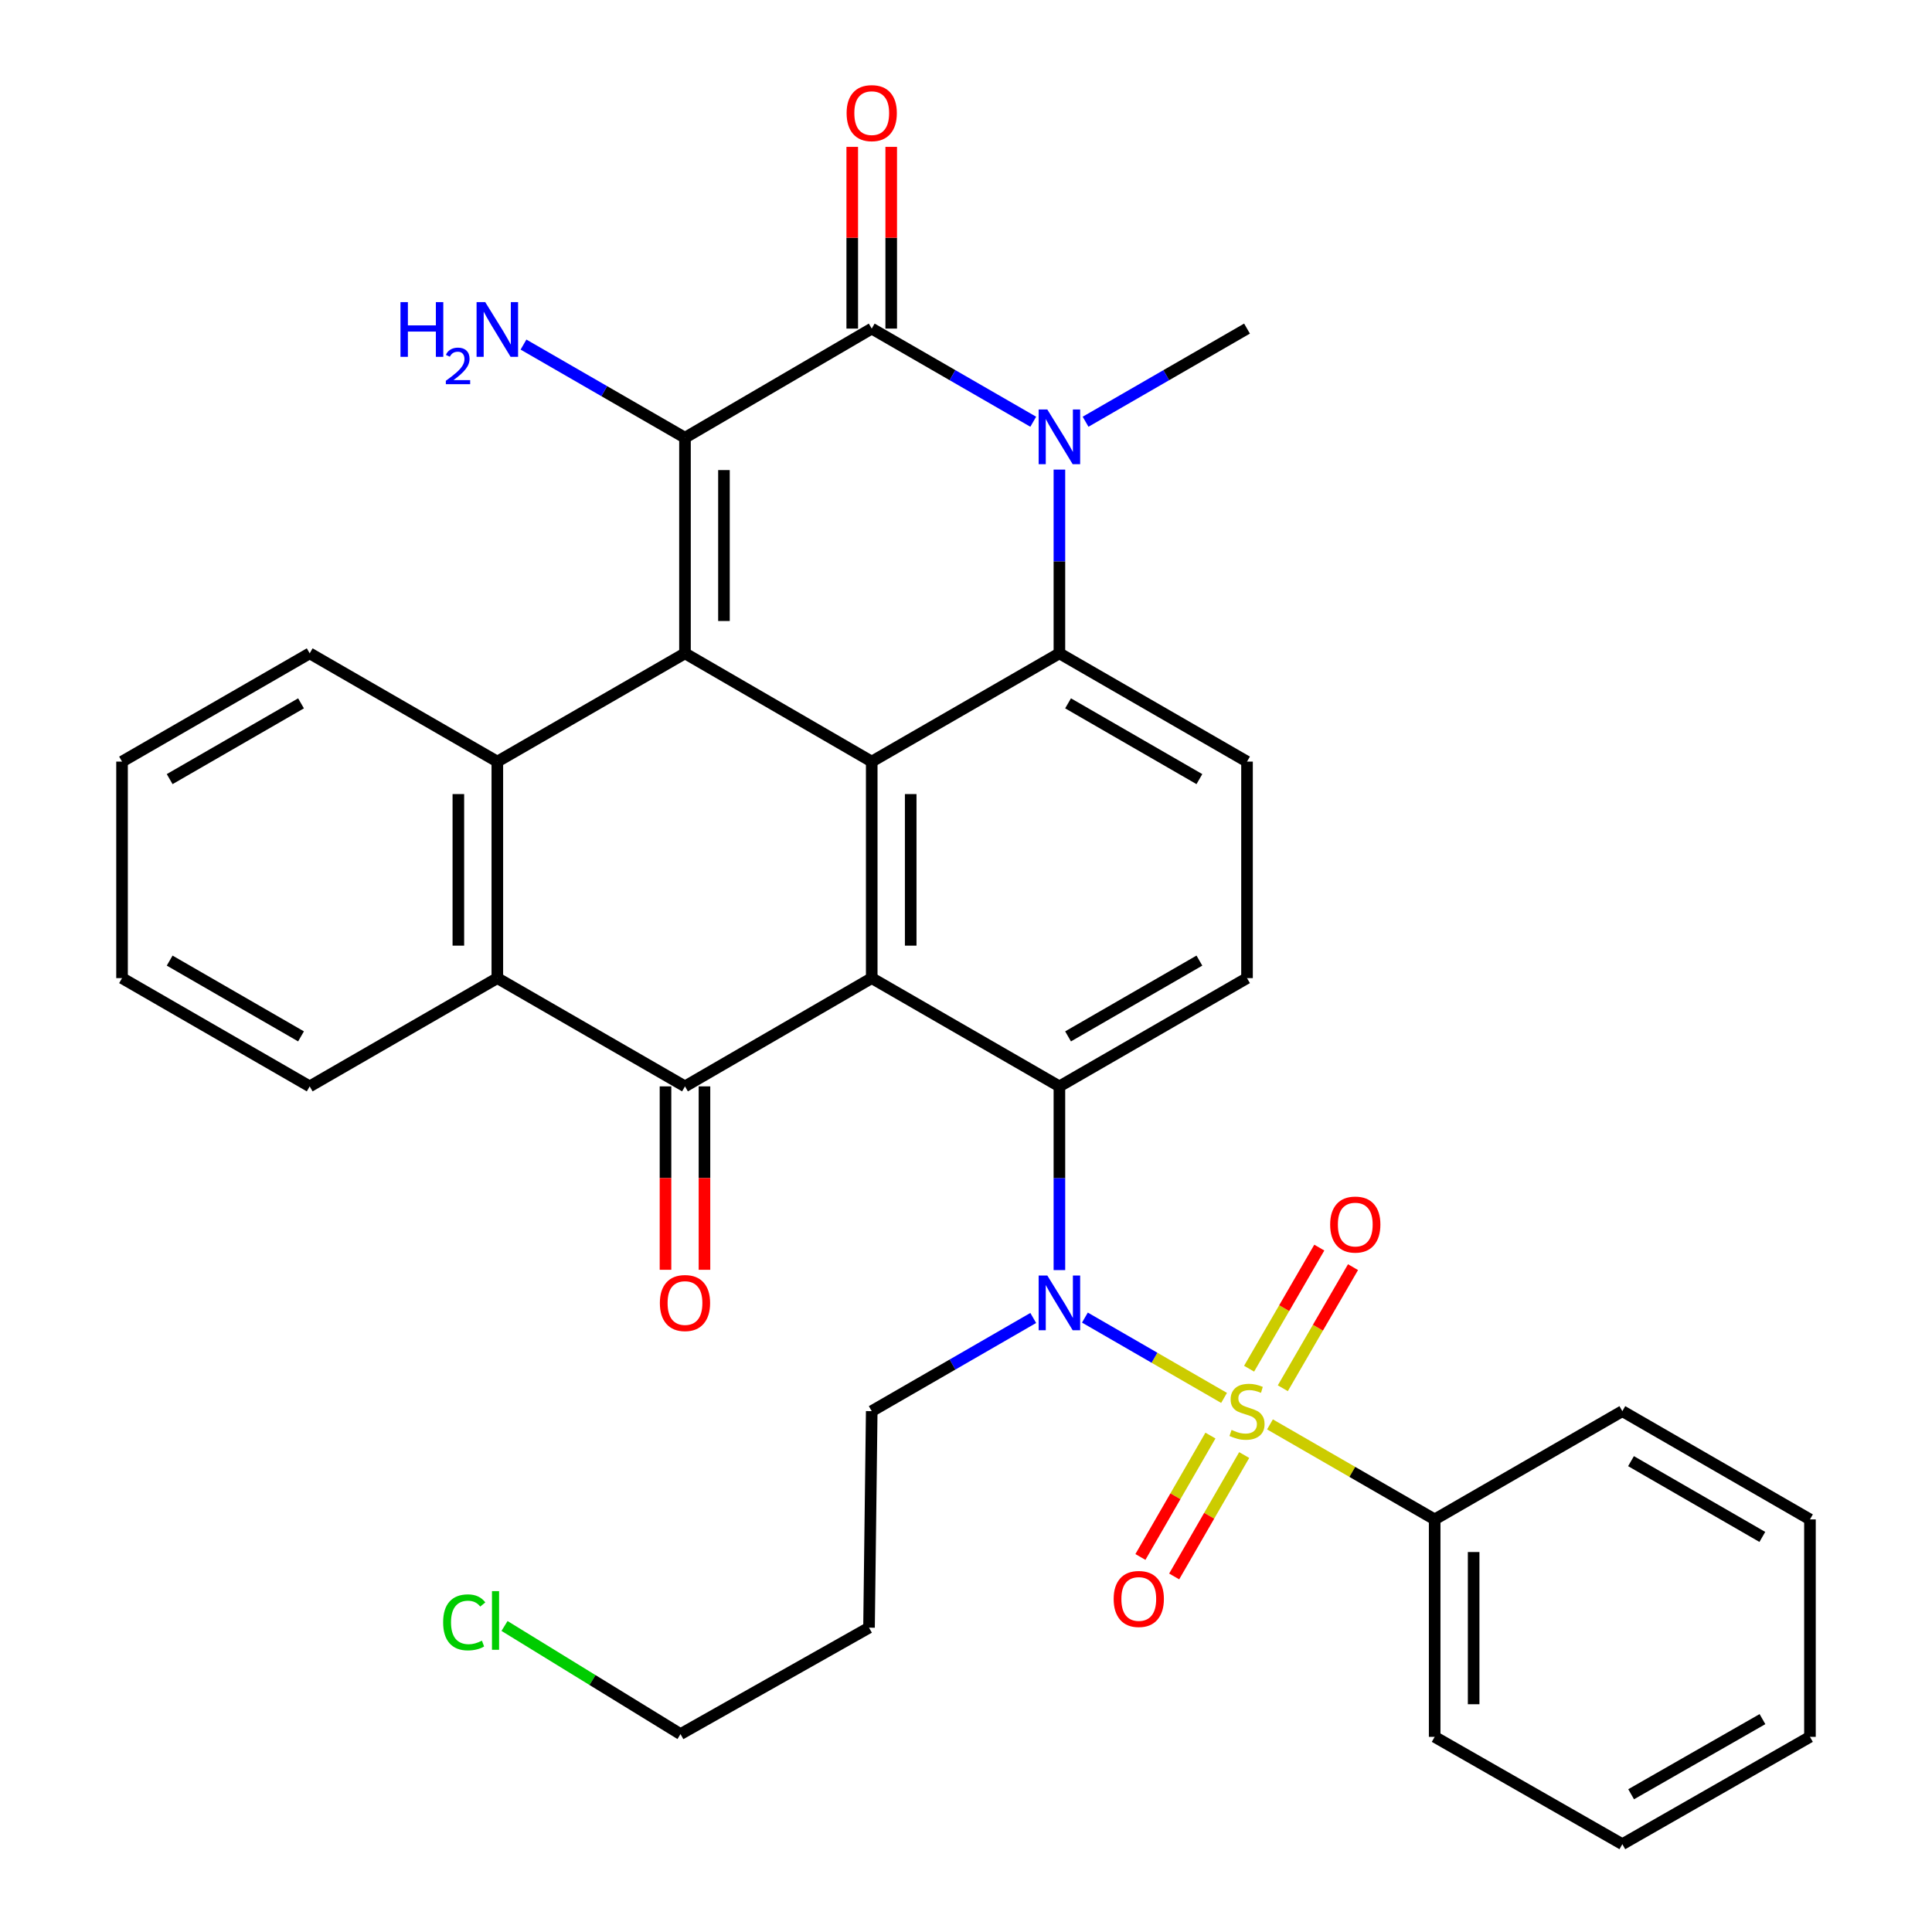 <?xml version='1.0' encoding='iso-8859-1'?>
<svg version='1.1' baseProfile='full'
              xmlns='http://www.w3.org/2000/svg'
                      xmlns:rdkit='http://www.rdkit.org/xml'
                      xmlns:xlink='http://www.w3.org/1999/xlink'
                  xml:space='preserve'
width='1000px' height='1000px' viewBox='0 0 1000 1000'>
<!-- END OF HEADER -->
<rect style='opacity:1.0;fill:#FFFFFF;stroke:none' width='1000' height='1000' x='0' y='0'> </rect>
<path class='bond-9' d='M 633.57,723.551 L 597.558,702.766' style='fill:none;fill-rule:evenodd;stroke:#CCCC00;stroke-width:6px;stroke-linecap:butt;stroke-linejoin:miter;stroke-opacity:1' />
<path class='bond-9' d='M 597.558,702.766 L 561.546,681.982' style='fill:none;fill-rule:evenodd;stroke:#0000FF;stroke-width:6px;stroke-linecap:butt;stroke-linejoin:miter;stroke-opacity:1' />
<path class='bond-14' d='M 626.517,743.053 L 608.396,774.47' style='fill:none;fill-rule:evenodd;stroke:#CCCC00;stroke-width:6px;stroke-linecap:butt;stroke-linejoin:miter;stroke-opacity:1' />
<path class='bond-14' d='M 608.396,774.47 L 590.276,805.886' style='fill:none;fill-rule:evenodd;stroke:#FF0000;stroke-width:6px;stroke-linecap:butt;stroke-linejoin:miter;stroke-opacity:1' />
<path class='bond-14' d='M 643.991,753.132 L 625.87,784.548' style='fill:none;fill-rule:evenodd;stroke:#CCCC00;stroke-width:6px;stroke-linecap:butt;stroke-linejoin:miter;stroke-opacity:1' />
<path class='bond-14' d='M 625.87,784.548 L 607.75,815.965' style='fill:none;fill-rule:evenodd;stroke:#FF0000;stroke-width:6px;stroke-linecap:butt;stroke-linejoin:miter;stroke-opacity:1' />
<path class='bond-15' d='M 663.984,718.554 L 682.153,687.214' style='fill:none;fill-rule:evenodd;stroke:#CCCC00;stroke-width:6px;stroke-linecap:butt;stroke-linejoin:miter;stroke-opacity:1' />
<path class='bond-15' d='M 682.153,687.214 L 700.321,655.873' style='fill:none;fill-rule:evenodd;stroke:#FF0000;stroke-width:6px;stroke-linecap:butt;stroke-linejoin:miter;stroke-opacity:1' />
<path class='bond-15' d='M 646.532,708.437 L 664.701,677.097' style='fill:none;fill-rule:evenodd;stroke:#CCCC00;stroke-width:6px;stroke-linecap:butt;stroke-linejoin:miter;stroke-opacity:1' />
<path class='bond-15' d='M 664.701,677.097 L 682.869,645.756' style='fill:none;fill-rule:evenodd;stroke:#FF0000;stroke-width:6px;stroke-linecap:butt;stroke-linejoin:miter;stroke-opacity:1' />
<path class='bond-16' d='M 657.337,737.264 L 699.96,761.854' style='fill:none;fill-rule:evenodd;stroke:#CCCC00;stroke-width:6px;stroke-linecap:butt;stroke-linejoin:miter;stroke-opacity:1' />
<path class='bond-16' d='M 699.96,761.854 L 742.583,786.443' style='fill:none;fill-rule:evenodd;stroke:#000000;stroke-width:6px;stroke-linecap:butt;stroke-linejoin:miter;stroke-opacity:1' />
<path class='bond-0' d='M 354.547,338.17 L 451.205,394.204' style='fill:none;fill-rule:evenodd;stroke:#000000;stroke-width:6px;stroke-linecap:butt;stroke-linejoin:miter;stroke-opacity:1' />
<path class='bond-2' d='M 354.547,338.17 L 354.547,226.572' style='fill:none;fill-rule:evenodd;stroke:#000000;stroke-width:6px;stroke-linecap:butt;stroke-linejoin:miter;stroke-opacity:1' />
<path class='bond-2' d='M 374.719,321.43 L 374.719,243.312' style='fill:none;fill-rule:evenodd;stroke:#000000;stroke-width:6px;stroke-linecap:butt;stroke-linejoin:miter;stroke-opacity:1' />
<path class='bond-36' d='M 354.547,338.17 L 257.417,394.204' style='fill:none;fill-rule:evenodd;stroke:#000000;stroke-width:6px;stroke-linecap:butt;stroke-linejoin:miter;stroke-opacity:1' />
<path class='bond-1' d='M 451.205,506.272 L 548.346,562.307' style='fill:none;fill-rule:evenodd;stroke:#000000;stroke-width:6px;stroke-linecap:butt;stroke-linejoin:miter;stroke-opacity:1' />
<path class='bond-3' d='M 451.205,506.272 L 451.205,394.204' style='fill:none;fill-rule:evenodd;stroke:#000000;stroke-width:6px;stroke-linecap:butt;stroke-linejoin:miter;stroke-opacity:1' />
<path class='bond-3' d='M 471.378,489.462 L 471.378,411.014' style='fill:none;fill-rule:evenodd;stroke:#000000;stroke-width:6px;stroke-linecap:butt;stroke-linejoin:miter;stroke-opacity:1' />
<path class='bond-6' d='M 451.205,506.272 L 354.547,562.307' style='fill:none;fill-rule:evenodd;stroke:#000000;stroke-width:6px;stroke-linecap:butt;stroke-linejoin:miter;stroke-opacity:1' />
<path class='bond-19' d='M 354.547,226.572 L 312.754,202.462' style='fill:none;fill-rule:evenodd;stroke:#000000;stroke-width:6px;stroke-linecap:butt;stroke-linejoin:miter;stroke-opacity:1' />
<path class='bond-19' d='M 312.754,202.462 L 270.96,178.352' style='fill:none;fill-rule:evenodd;stroke:#0000FF;stroke-width:6px;stroke-linecap:butt;stroke-linejoin:miter;stroke-opacity:1' />
<path class='bond-37' d='M 354.547,226.572 L 451.205,170.079' style='fill:none;fill-rule:evenodd;stroke:#000000;stroke-width:6px;stroke-linecap:butt;stroke-linejoin:miter;stroke-opacity:1' />
<path class='bond-35' d='M 451.205,394.204 L 548.346,338.17' style='fill:none;fill-rule:evenodd;stroke:#000000;stroke-width:6px;stroke-linecap:butt;stroke-linejoin:miter;stroke-opacity:1' />
<path class='bond-4' d='M 451.205,170.079 L 493.004,194.185' style='fill:none;fill-rule:evenodd;stroke:#000000;stroke-width:6px;stroke-linecap:butt;stroke-linejoin:miter;stroke-opacity:1' />
<path class='bond-4' d='M 493.004,194.185 L 534.803,218.291' style='fill:none;fill-rule:evenodd;stroke:#0000FF;stroke-width:6px;stroke-linecap:butt;stroke-linejoin:miter;stroke-opacity:1' />
<path class='bond-17' d='M 461.292,170.079 L 461.292,123.05' style='fill:none;fill-rule:evenodd;stroke:#000000;stroke-width:6px;stroke-linecap:butt;stroke-linejoin:miter;stroke-opacity:1' />
<path class='bond-17' d='M 461.292,123.05 L 461.292,76.02' style='fill:none;fill-rule:evenodd;stroke:#FF0000;stroke-width:6px;stroke-linecap:butt;stroke-linejoin:miter;stroke-opacity:1' />
<path class='bond-17' d='M 441.119,170.079 L 441.119,123.05' style='fill:none;fill-rule:evenodd;stroke:#000000;stroke-width:6px;stroke-linecap:butt;stroke-linejoin:miter;stroke-opacity:1' />
<path class='bond-17' d='M 441.119,123.05 L 441.119,76.02' style='fill:none;fill-rule:evenodd;stroke:#FF0000;stroke-width:6px;stroke-linecap:butt;stroke-linejoin:miter;stroke-opacity:1' />
<path class='bond-5' d='M 548.346,243.063 L 548.346,290.617' style='fill:none;fill-rule:evenodd;stroke:#0000FF;stroke-width:6px;stroke-linecap:butt;stroke-linejoin:miter;stroke-opacity:1' />
<path class='bond-5' d='M 548.346,290.617 L 548.346,338.17' style='fill:none;fill-rule:evenodd;stroke:#000000;stroke-width:6px;stroke-linecap:butt;stroke-linejoin:miter;stroke-opacity:1' />
<path class='bond-20' d='M 561.889,218.289 L 603.671,194.184' style='fill:none;fill-rule:evenodd;stroke:#0000FF;stroke-width:6px;stroke-linecap:butt;stroke-linejoin:miter;stroke-opacity:1' />
<path class='bond-20' d='M 603.671,194.184 L 645.453,170.079' style='fill:none;fill-rule:evenodd;stroke:#000000;stroke-width:6px;stroke-linecap:butt;stroke-linejoin:miter;stroke-opacity:1' />
<path class='bond-11' d='M 354.547,562.307 L 257.417,506.272' style='fill:none;fill-rule:evenodd;stroke:#000000;stroke-width:6px;stroke-linecap:butt;stroke-linejoin:miter;stroke-opacity:1' />
<path class='bond-18' d='M 344.46,562.307 L 344.46,609.774' style='fill:none;fill-rule:evenodd;stroke:#000000;stroke-width:6px;stroke-linecap:butt;stroke-linejoin:miter;stroke-opacity:1' />
<path class='bond-18' d='M 344.46,609.774 L 344.46,657.242' style='fill:none;fill-rule:evenodd;stroke:#FF0000;stroke-width:6px;stroke-linecap:butt;stroke-linejoin:miter;stroke-opacity:1' />
<path class='bond-18' d='M 364.633,562.307 L 364.633,609.774' style='fill:none;fill-rule:evenodd;stroke:#000000;stroke-width:6px;stroke-linecap:butt;stroke-linejoin:miter;stroke-opacity:1' />
<path class='bond-18' d='M 364.633,609.774 L 364.633,657.242' style='fill:none;fill-rule:evenodd;stroke:#FF0000;stroke-width:6px;stroke-linecap:butt;stroke-linejoin:miter;stroke-opacity:1' />
<path class='bond-7' d='M 548.346,338.17 L 645.453,394.204' style='fill:none;fill-rule:evenodd;stroke:#000000;stroke-width:6px;stroke-linecap:butt;stroke-linejoin:miter;stroke-opacity:1' />
<path class='bond-7' d='M 552.83,364.047 L 620.805,403.271' style='fill:none;fill-rule:evenodd;stroke:#000000;stroke-width:6px;stroke-linecap:butt;stroke-linejoin:miter;stroke-opacity:1' />
<path class='bond-8' d='M 548.346,562.307 L 548.346,609.854' style='fill:none;fill-rule:evenodd;stroke:#000000;stroke-width:6px;stroke-linecap:butt;stroke-linejoin:miter;stroke-opacity:1' />
<path class='bond-8' d='M 548.346,609.854 L 548.346,657.402' style='fill:none;fill-rule:evenodd;stroke:#0000FF;stroke-width:6px;stroke-linecap:butt;stroke-linejoin:miter;stroke-opacity:1' />
<path class='bond-13' d='M 548.346,562.307 L 645.453,506.272' style='fill:none;fill-rule:evenodd;stroke:#000000;stroke-width:6px;stroke-linecap:butt;stroke-linejoin:miter;stroke-opacity:1' />
<path class='bond-13' d='M 552.83,536.429 L 620.805,497.205' style='fill:none;fill-rule:evenodd;stroke:#000000;stroke-width:6px;stroke-linecap:butt;stroke-linejoin:miter;stroke-opacity:1' />
<path class='bond-21' d='M 534.803,682.178 L 493.004,706.293' style='fill:none;fill-rule:evenodd;stroke:#0000FF;stroke-width:6px;stroke-linecap:butt;stroke-linejoin:miter;stroke-opacity:1' />
<path class='bond-21' d='M 493.004,706.293 L 451.205,730.409' style='fill:none;fill-rule:evenodd;stroke:#000000;stroke-width:6px;stroke-linecap:butt;stroke-linejoin:miter;stroke-opacity:1' />
<path class='bond-10' d='M 257.417,394.204 L 257.417,506.272' style='fill:none;fill-rule:evenodd;stroke:#000000;stroke-width:6px;stroke-linecap:butt;stroke-linejoin:miter;stroke-opacity:1' />
<path class='bond-10' d='M 237.245,411.014 L 237.245,489.462' style='fill:none;fill-rule:evenodd;stroke:#000000;stroke-width:6px;stroke-linecap:butt;stroke-linejoin:miter;stroke-opacity:1' />
<path class='bond-22' d='M 257.417,394.204 L 160.299,338.17' style='fill:none;fill-rule:evenodd;stroke:#000000;stroke-width:6px;stroke-linecap:butt;stroke-linejoin:miter;stroke-opacity:1' />
<path class='bond-23' d='M 257.417,506.272 L 160.299,562.307' style='fill:none;fill-rule:evenodd;stroke:#000000;stroke-width:6px;stroke-linecap:butt;stroke-linejoin:miter;stroke-opacity:1' />
<path class='bond-12' d='M 645.453,394.204 L 645.453,506.272' style='fill:none;fill-rule:evenodd;stroke:#000000;stroke-width:6px;stroke-linecap:butt;stroke-linejoin:miter;stroke-opacity:1' />
<path class='bond-27' d='M 742.583,786.443 L 742.583,898.993' style='fill:none;fill-rule:evenodd;stroke:#000000;stroke-width:6px;stroke-linecap:butt;stroke-linejoin:miter;stroke-opacity:1' />
<path class='bond-27' d='M 762.755,803.326 L 762.755,882.111' style='fill:none;fill-rule:evenodd;stroke:#000000;stroke-width:6px;stroke-linecap:butt;stroke-linejoin:miter;stroke-opacity:1' />
<path class='bond-28' d='M 742.583,786.443 L 839.724,730.409' style='fill:none;fill-rule:evenodd;stroke:#000000;stroke-width:6px;stroke-linecap:butt;stroke-linejoin:miter;stroke-opacity:1' />
<path class='bond-25' d='M 451.205,730.409 L 449.805,842.477' style='fill:none;fill-rule:evenodd;stroke:#000000;stroke-width:6px;stroke-linecap:butt;stroke-linejoin:miter;stroke-opacity:1' />
<path class='bond-38' d='M 160.299,338.17 L 63.169,394.204' style='fill:none;fill-rule:evenodd;stroke:#000000;stroke-width:6px;stroke-linecap:butt;stroke-linejoin:miter;stroke-opacity:1' />
<path class='bond-38' d='M 155.81,364.048 L 87.819,403.272' style='fill:none;fill-rule:evenodd;stroke:#000000;stroke-width:6px;stroke-linecap:butt;stroke-linejoin:miter;stroke-opacity:1' />
<path class='bond-30' d='M 160.299,562.307 L 63.169,506.272' style='fill:none;fill-rule:evenodd;stroke:#000000;stroke-width:6px;stroke-linecap:butt;stroke-linejoin:miter;stroke-opacity:1' />
<path class='bond-30' d='M 155.81,536.428 L 87.819,497.204' style='fill:none;fill-rule:evenodd;stroke:#000000;stroke-width:6px;stroke-linecap:butt;stroke-linejoin:miter;stroke-opacity:1' />
<path class='bond-24' d='M 261.136,841.602 L 306.681,869.586' style='fill:none;fill-rule:evenodd;stroke:#00CC00;stroke-width:6px;stroke-linecap:butt;stroke-linejoin:miter;stroke-opacity:1' />
<path class='bond-24' d='M 306.681,869.586 L 352.227,897.57' style='fill:none;fill-rule:evenodd;stroke:#000000;stroke-width:6px;stroke-linecap:butt;stroke-linejoin:miter;stroke-opacity:1' />
<path class='bond-26' d='M 449.805,842.477 L 352.227,897.57' style='fill:none;fill-rule:evenodd;stroke:#000000;stroke-width:6px;stroke-linecap:butt;stroke-linejoin:miter;stroke-opacity:1' />
<path class='bond-31' d='M 742.583,898.993 L 839.724,954.545' style='fill:none;fill-rule:evenodd;stroke:#000000;stroke-width:6px;stroke-linecap:butt;stroke-linejoin:miter;stroke-opacity:1' />
<path class='bond-32' d='M 839.724,730.409 L 936.831,786.443' style='fill:none;fill-rule:evenodd;stroke:#000000;stroke-width:6px;stroke-linecap:butt;stroke-linejoin:miter;stroke-opacity:1' />
<path class='bond-32' d='M 844.208,756.286 L 912.183,795.51' style='fill:none;fill-rule:evenodd;stroke:#000000;stroke-width:6px;stroke-linecap:butt;stroke-linejoin:miter;stroke-opacity:1' />
<path class='bond-29' d='M 63.169,394.204 L 63.169,506.272' style='fill:none;fill-rule:evenodd;stroke:#000000;stroke-width:6px;stroke-linecap:butt;stroke-linejoin:miter;stroke-opacity:1' />
<path class='bond-34' d='M 839.724,954.545 L 936.831,898.993' style='fill:none;fill-rule:evenodd;stroke:#000000;stroke-width:6px;stroke-linecap:butt;stroke-linejoin:miter;stroke-opacity:1' />
<path class='bond-34' d='M 844.273,928.703 L 912.248,889.816' style='fill:none;fill-rule:evenodd;stroke:#000000;stroke-width:6px;stroke-linecap:butt;stroke-linejoin:miter;stroke-opacity:1' />
<path class='bond-33' d='M 936.831,786.443 L 936.831,898.993' style='fill:none;fill-rule:evenodd;stroke:#000000;stroke-width:6px;stroke-linecap:butt;stroke-linejoin:miter;stroke-opacity:1' />
<path  class='atom-0' d='M 637.453 740.129
Q 637.773 740.249, 639.093 740.809
Q 640.413 741.369, 641.853 741.729
Q 643.333 742.049, 644.773 742.049
Q 647.453 742.049, 649.013 740.769
Q 650.573 739.449, 650.573 737.169
Q 650.573 735.609, 649.773 734.649
Q 649.013 733.689, 647.813 733.169
Q 646.613 732.649, 644.613 732.049
Q 642.093 731.289, 640.573 730.569
Q 639.093 729.849, 638.013 728.329
Q 636.973 726.809, 636.973 724.249
Q 636.973 720.689, 639.373 718.489
Q 641.813 716.289, 646.613 716.289
Q 649.893 716.289, 653.613 717.849
L 652.693 720.929
Q 649.293 719.529, 646.733 719.529
Q 643.973 719.529, 642.453 720.689
Q 640.933 721.809, 640.973 723.769
Q 640.973 725.289, 641.733 726.209
Q 642.533 727.129, 643.653 727.649
Q 644.813 728.169, 646.733 728.769
Q 649.293 729.569, 650.813 730.369
Q 652.333 731.169, 653.413 732.809
Q 654.533 734.409, 654.533 737.169
Q 654.533 741.089, 651.893 743.209
Q 649.293 745.289, 644.933 745.289
Q 642.413 745.289, 640.493 744.729
Q 638.613 744.209, 636.373 743.289
L 637.453 740.129
' fill='#CCCC00'/>
<path  class='atom-6' d='M 542.086 211.942
L 551.366 226.942
Q 552.286 228.422, 553.766 231.102
Q 555.246 233.782, 555.326 233.942
L 555.326 211.942
L 559.086 211.942
L 559.086 240.262
L 555.206 240.262
L 545.246 223.862
Q 544.086 221.942, 542.846 219.742
Q 541.646 217.542, 541.286 216.862
L 541.286 240.262
L 537.606 240.262
L 537.606 211.942
L 542.086 211.942
' fill='#0000FF'/>
<path  class='atom-10' d='M 542.086 660.204
L 551.366 675.204
Q 552.286 676.684, 553.766 679.364
Q 555.246 682.044, 555.326 682.204
L 555.326 660.204
L 559.086 660.204
L 559.086 688.524
L 555.206 688.524
L 545.246 672.124
Q 544.086 670.204, 542.846 668.004
Q 541.646 665.804, 541.286 665.124
L 541.286 688.524
L 537.606 688.524
L 537.606 660.204
L 542.086 660.204
' fill='#0000FF'/>
<path  class='atom-15' d='M 576.43 827.619
Q 576.43 820.819, 579.79 817.019
Q 583.15 813.219, 589.43 813.219
Q 595.71 813.219, 599.07 817.019
Q 602.43 820.819, 602.43 827.619
Q 602.43 834.499, 599.03 838.419
Q 595.63 842.299, 589.43 842.299
Q 583.19 842.299, 579.79 838.419
Q 576.43 834.539, 576.43 827.619
M 589.43 839.099
Q 593.75 839.099, 596.07 836.219
Q 598.43 833.299, 598.43 827.619
Q 598.43 822.059, 596.07 819.259
Q 593.75 816.419, 589.43 816.419
Q 585.11 816.419, 582.75 819.219
Q 580.43 822.019, 580.43 827.619
Q 580.43 833.339, 582.75 836.219
Q 585.11 839.099, 589.43 839.099
' fill='#FF0000'/>
<path  class='atom-16' d='M 688.488 633.83
Q 688.488 627.03, 691.848 623.23
Q 695.208 619.43, 701.488 619.43
Q 707.768 619.43, 711.128 623.23
Q 714.488 627.03, 714.488 633.83
Q 714.488 640.71, 711.088 644.63
Q 707.688 648.51, 701.488 648.51
Q 695.248 648.51, 691.848 644.63
Q 688.488 640.75, 688.488 633.83
M 701.488 645.31
Q 705.808 645.31, 708.128 642.43
Q 710.488 639.51, 710.488 633.83
Q 710.488 628.27, 708.128 625.47
Q 705.808 622.63, 701.488 622.63
Q 697.168 622.63, 694.808 625.43
Q 692.488 628.23, 692.488 633.83
Q 692.488 639.55, 694.808 642.43
Q 697.168 645.31, 701.488 645.31
' fill='#FF0000'/>
<path  class='atom-18' d='M 438.205 58.55
Q 438.205 51.75, 441.565 47.95
Q 444.925 44.15, 451.205 44.15
Q 457.485 44.15, 460.845 47.95
Q 464.205 51.75, 464.205 58.55
Q 464.205 65.43, 460.805 69.35
Q 457.405 73.23, 451.205 73.23
Q 444.965 73.23, 441.565 69.35
Q 438.205 65.47, 438.205 58.55
M 451.205 70.03
Q 455.525 70.03, 457.845 67.15
Q 460.205 64.23, 460.205 58.55
Q 460.205 52.99, 457.845 50.19
Q 455.525 47.35, 451.205 47.35
Q 446.885 47.35, 444.525 50.15
Q 442.205 52.95, 442.205 58.55
Q 442.205 64.27, 444.525 67.15
Q 446.885 70.03, 451.205 70.03
' fill='#FF0000'/>
<path  class='atom-19' d='M 341.547 674.444
Q 341.547 667.644, 344.907 663.844
Q 348.267 660.044, 354.547 660.044
Q 360.827 660.044, 364.187 663.844
Q 367.547 667.644, 367.547 674.444
Q 367.547 681.324, 364.147 685.244
Q 360.747 689.124, 354.547 689.124
Q 348.307 689.124, 344.907 685.244
Q 341.547 681.364, 341.547 674.444
M 354.547 685.924
Q 358.867 685.924, 361.187 683.044
Q 363.547 680.124, 363.547 674.444
Q 363.547 668.884, 361.187 666.084
Q 358.867 663.244, 354.547 663.244
Q 350.227 663.244, 347.867 666.044
Q 345.547 668.844, 345.547 674.444
Q 345.547 680.164, 347.867 683.044
Q 350.227 685.924, 354.547 685.924
' fill='#FF0000'/>
<path  class='atom-20' d='M 207.284 156.378
L 211.124 156.378
L 211.124 168.418
L 225.604 168.418
L 225.604 156.378
L 229.444 156.378
L 229.444 184.698
L 225.604 184.698
L 225.604 171.618
L 211.124 171.618
L 211.124 184.698
L 207.284 184.698
L 207.284 156.378
' fill='#0000FF'/>
<path  class='atom-20' d='M 230.817 183.705
Q 231.503 181.936, 233.14 180.959
Q 234.777 179.956, 237.047 179.956
Q 239.872 179.956, 241.456 181.487
Q 243.04 183.018, 243.04 185.738
Q 243.04 188.51, 240.981 191.097
Q 238.948 193.684, 234.724 196.746
L 243.357 196.746
L 243.357 198.858
L 230.764 198.858
L 230.764 197.09
Q 234.249 194.608, 236.308 192.76
Q 238.394 190.912, 239.397 189.249
Q 240.4 187.586, 240.4 185.87
Q 240.4 184.074, 239.503 183.071
Q 238.605 182.068, 237.047 182.068
Q 235.543 182.068, 234.539 182.675
Q 233.536 183.282, 232.823 184.629
L 230.817 183.705
' fill='#0000FF'/>
<path  class='atom-20' d='M 251.157 156.378
L 260.437 171.378
Q 261.357 172.858, 262.837 175.538
Q 264.317 178.218, 264.397 178.378
L 264.397 156.378
L 268.157 156.378
L 268.157 184.698
L 264.277 184.698
L 254.317 168.298
Q 253.157 166.378, 251.917 164.178
Q 250.717 161.978, 250.357 161.298
L 250.357 184.698
L 246.677 184.698
L 246.677 156.378
L 251.157 156.378
' fill='#0000FF'/>
<path  class='atom-25' d='M 229.367 839.725
Q 229.367 832.685, 232.647 829.005
Q 235.967 825.285, 242.247 825.285
Q 248.087 825.285, 251.207 829.405
L 248.567 831.565
Q 246.287 828.565, 242.247 828.565
Q 237.967 828.565, 235.687 831.445
Q 233.447 834.285, 233.447 839.725
Q 233.447 845.325, 235.767 848.205
Q 238.127 851.085, 242.687 851.085
Q 245.807 851.085, 249.447 849.205
L 250.567 852.205
Q 249.087 853.165, 246.847 853.725
Q 244.607 854.285, 242.127 854.285
Q 235.967 854.285, 232.647 850.525
Q 229.367 846.765, 229.367 839.725
' fill='#00CC00'/>
<path  class='atom-25' d='M 254.647 823.565
L 258.327 823.565
L 258.327 853.925
L 254.647 853.925
L 254.647 823.565
' fill='#00CC00'/>
</svg>

